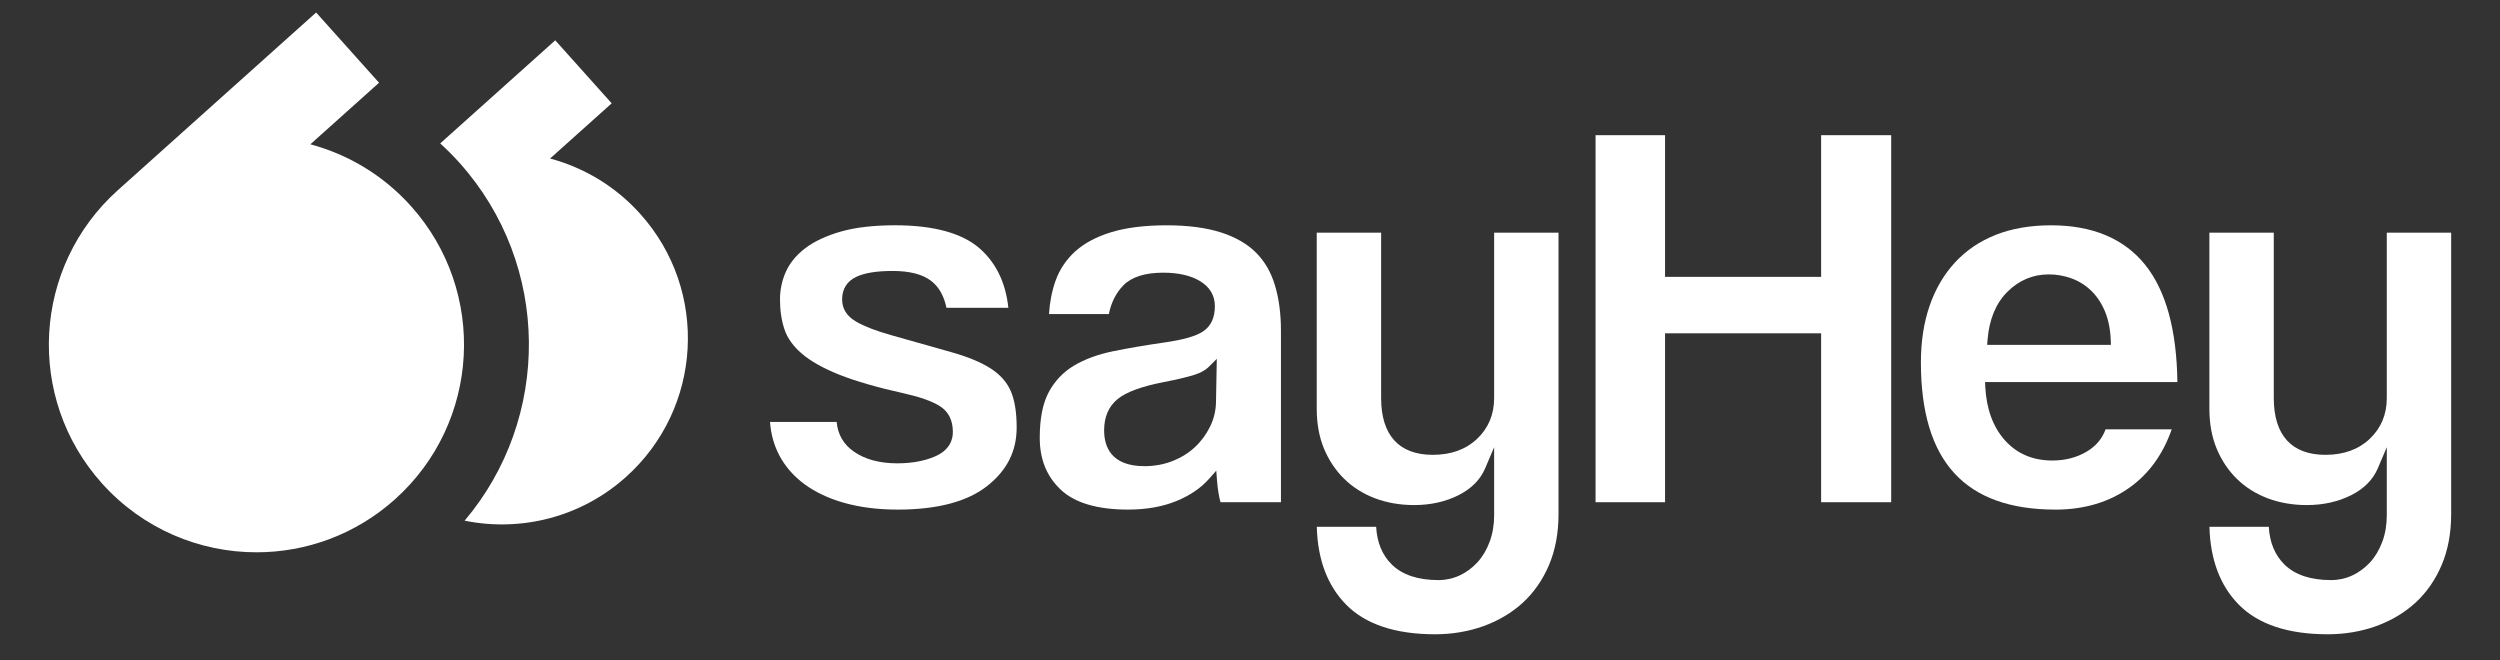 <?xml version="1.0" encoding="utf-8"?>
<!-- Generator: Adobe Illustrator 16.0.0, SVG Export Plug-In . SVG Version: 6.00 Build 0)  -->
<!DOCTYPE svg PUBLIC "-//W3C//DTD SVG 1.1//EN" "http://www.w3.org/Graphics/SVG/1.1/DTD/svg11.dtd">
<svg version="1.1" id="Layer_1" xmlns="http://www.w3.org/2000/svg" xmlns:xlink="http://www.w3.org/1999/xlink" x="0px" y="0px"
	 width="200px" height="52.814px" viewBox="0 0 200 52.814" enable-background="new 0 0 200 52.814" xml:space="preserve">
<rect x="0" y="0" width="200" height="52.814" fill="#333333" stroke="none"/>
<path fill="#FFFFFF" d="M24.829,11.544l5.495-4.925L25.29,1L9.433,15.21c-6.83,6.12-7.406,16.619-1.286,23.449
	c3.279,3.66,7.818,5.525,12.374,5.525c3.946,0,7.905-1.398,11.076-4.239c6.831-6.121,7.406-16.619,1.286-23.45
	C30.65,14.004,27.835,12.349,24.829,11.544"/>
<path fill="#FFFFFF" d="M51.23,17.123c-2.001-2.234-4.527-3.718-7.224-4.442l4.929-4.416l-4.515-5.04l-9.203,8.247
	c0.536,0.49,1.052,1.005,1.541,1.55c7.344,8.196,7.329,20.459,0.411,28.632c4.455,0.902,9.264-0.23,12.909-3.497
	C56.204,32.667,56.72,23.25,51.23,17.123"/>
<polygon fill="#FFFFFF" points="145.69,40.178 151.295,40.178 151.295,10.815 145.69,10.815 145.69,21.779 145.69,22.149 
	145.319,22.149 133.576,22.149 133.204,22.149 133.204,21.779 133.204,10.815 127.645,10.815 127.645,40.178 133.204,40.178 
	133.204,27.038 133.204,26.665 133.576,26.665 145.319,26.665 145.69,26.665 145.69,27.038 "/>
<path fill="#FFFFFF" d="M64.355,38.732c0.882,0.65,1.962,1.157,3.212,1.505c1.261,0.353,2.692,0.531,4.253,0.531
	c3.164,0,5.573-0.637,7.16-1.893c1.583-1.252,2.353-2.781,2.353-4.674c0-1.239-0.164-2.233-0.488-2.953
	c-0.315-0.699-0.85-1.293-1.585-1.767c-0.766-0.491-1.809-0.926-3.097-1.292c-1.331-0.378-2.962-0.839-4.896-1.384
	c-1.205-0.339-2.142-0.703-2.785-1.08c-0.74-0.432-1.113-1.028-1.113-1.772c0-0.837,0.395-1.463,1.145-1.811
	c0.675-0.313,1.624-0.465,2.899-0.465c1.346,0,2.375,0.261,3.058,0.778c0.63,0.476,1.047,1.205,1.245,2.169h4.951
	c-0.209-1.998-0.978-3.593-2.29-4.745c-1.405-1.232-3.687-1.857-6.783-1.857c-1.708,0-3.169,0.171-4.341,0.507
	c-1.158,0.334-2.108,0.778-2.825,1.321c-0.703,0.535-1.222,1.159-1.542,1.854c-0.323,0.703-0.487,1.459-0.487,2.248
	c0,0.894,0.123,1.708,0.366,2.42c0.233,0.688,0.699,1.334,1.386,1.923c0.707,0.606,1.717,1.172,3.001,1.683
	c1.308,0.52,3.057,1.025,5.204,1.501c1.262,0.285,2.182,0.611,2.812,0.999c0.704,0.434,1.061,1.135,1.061,2.085
	c0,0.607-0.247,1.439-1.426,1.95c-0.844,0.367-1.862,0.553-3.027,0.553c-1.401,0-2.563-0.313-3.453-0.928
	c-0.833-0.575-1.3-1.375-1.391-2.382h-5.331c0.071,0.967,0.317,1.857,0.733,2.652C62.804,37.308,63.485,38.089,64.355,38.732"/>
<path fill="#FFFFFF" d="M93.803,36.882c-0.69,0.273-1.446,0.412-2.245,0.412c-2.668,0-3.228-1.559-3.228-2.865
	c0-1.081,0.367-1.925,1.09-2.512c0.689-0.557,1.884-0.996,3.654-1.345c1.066-0.206,1.891-0.401,2.454-0.579
	c0.514-0.162,0.906-0.376,1.164-0.634l0.652-0.651l-0.017,0.921l-0.046,2.448c0,0.712-0.157,1.399-0.468,2.038
	c-0.307,0.629-0.715,1.185-1.213,1.65C95.097,36.236,94.493,36.611,93.803,36.882 M96.721,38.309l0.579-0.655l0.069,0.871
	c0.049,0.613,0.14,1.168,0.271,1.653h4.836V26.448c0-1.347-0.162-2.569-0.483-3.633c-0.313-1.039-0.823-1.917-1.517-2.61
	c-0.695-0.695-1.636-1.236-2.797-1.61c-1.183-0.379-2.647-0.571-4.353-0.571c-1.737,0-3.227,0.186-4.425,0.551
	c-1.181,0.36-2.148,0.875-2.875,1.53c-0.722,0.651-1.252,1.44-1.577,2.343c-0.293,0.819-0.471,1.717-0.528,2.677h4.787
	c0.189-0.929,0.578-1.697,1.156-2.291c0.659-0.676,1.733-1.02,3.191-1.02c1.211,0,2.198,0.224,2.934,0.666
	c0.797,0.478,1.201,1.157,1.201,2.019c0,0.913-0.313,1.589-0.934,2.008c-0.567,0.383-1.597,0.678-3.148,0.898
	c-1.466,0.211-2.839,0.445-4.082,0.699c-1.208,0.248-2.259,0.637-3.125,1.156c-0.845,0.507-1.516,1.215-1.996,2.102
	c-0.482,0.894-0.725,2.123-0.725,3.655c0,1.724,0.547,3.082,1.674,4.151c1.118,1.061,2.93,1.599,5.389,1.599
	c1.456,0,2.75-0.228,3.85-0.676C95.183,39.649,96.067,39.048,96.721,38.309"/>
<path fill="#FFFFFF" d="M114.805,50.742c1.37,0,2.678-0.222,3.887-0.657c1.199-0.435,2.256-1.065,3.139-1.874
	c0.878-0.807,1.58-1.816,2.086-3.001c0.507-1.188,0.764-2.559,0.764-4.071V18.613h-5.15v13.231c0,1.311-0.46,2.407-1.364,3.263
	c-0.898,0.85-2.09,1.28-3.542,1.28c-2.705,0-4.135-1.571-4.135-4.543V18.613h-5.151v14.093c0,1.184,0.196,2.258,0.583,3.189
	c0.388,0.932,0.932,1.745,1.618,2.416c0.685,0.671,1.511,1.192,2.456,1.55c0.95,0.36,2.005,0.544,3.133,0.544
	c1.325,0,2.527-0.27,3.572-0.8c1.017-0.515,1.729-1.238,2.116-2.148l0.714-1.681v1.826v3.627c0,0.767-0.123,1.482-0.364,2.126
	c-0.242,0.646-0.573,1.198-0.982,1.641c-0.409,0.441-0.883,0.79-1.407,1.036c-0.531,0.249-1.104,0.375-1.699,0.375
	c-1.635,0-2.889-0.416-3.729-1.239c-0.767-0.752-1.189-1.768-1.258-3.022h-4.748c0.067,2.613,0.853,4.703,2.337,6.215
	C109.231,49.941,111.629,50.742,114.805,50.742"/>
<path fill="#FFFFFF" d="M159.004,27.191c0.127-1.625,0.659-2.917,1.581-3.839c0.931-0.929,2.048-1.401,3.323-1.401
	c0.615,0,1.222,0.107,1.804,0.317c0.592,0.214,1.125,0.546,1.583,0.988c0.458,0.441,0.83,1.003,1.106,1.667
	c0.272,0.658,0.427,1.427,0.459,2.282l0.014,0.386h-0.386h-9.113h-0.402L159.004,27.191z M174.19,30.565
	c-0.049-4.151-0.911-7.303-2.568-9.37c-1.687-2.104-4.221-3.171-7.531-3.171c-1.667,0-3.162,0.258-4.442,0.768
	c-1.272,0.506-2.363,1.245-3.242,2.196c-0.884,0.956-1.566,2.116-2.031,3.453c-0.467,1.344-0.704,2.874-0.704,4.547
	c0,7.927,3.526,11.78,10.782,11.78c2.298,0,4.3-0.602,5.949-1.789c1.525-1.098,2.645-2.653,3.333-4.632h-5.291
	c-0.27,0.75-0.776,1.35-1.512,1.784c-0.796,0.472-1.722,0.71-2.752,0.71c-1.555,0-2.83-0.545-3.791-1.62
	c-0.945-1.058-1.473-2.492-1.568-4.264l-0.02-0.393h0.392H174.19z"/>
<path fill="#FFFFFF" d="M186.216,50.742c1.372,0,2.679-0.222,3.887-0.657c1.2-0.435,2.257-1.065,3.141-1.874
	c0.877-0.807,1.579-1.816,2.086-3.001c0.506-1.188,0.763-2.559,0.763-4.071V18.613h-5.15v13.231c0,1.311-0.459,2.407-1.363,3.263
	c-0.898,0.85-2.091,1.28-3.543,1.28c-2.705,0-4.135-1.571-4.135-4.543V18.613h-5.151v14.093c0,1.184,0.196,2.258,0.584,3.189
	c0.387,0.932,0.931,1.745,1.617,2.416c0.685,0.671,1.511,1.192,2.456,1.55c0.951,0.36,2.005,0.544,3.133,0.544
	c1.325,0,2.527-0.27,3.573-0.8c1.017-0.515,1.728-1.238,2.115-2.148l0.714-1.681v1.826v3.627c0,0.767-0.123,1.482-0.363,2.126
	c-0.243,0.646-0.573,1.198-0.982,1.641c-0.409,0.441-0.883,0.79-1.408,1.036c-0.531,0.249-1.104,0.375-1.699,0.375
	c-1.634,0-2.889-0.416-3.729-1.239c-0.767-0.752-1.189-1.768-1.258-3.022h-4.748c0.067,2.613,0.853,4.703,2.337,6.215
	C180.644,49.941,183.041,50.742,186.216,50.742"/>
</svg>
